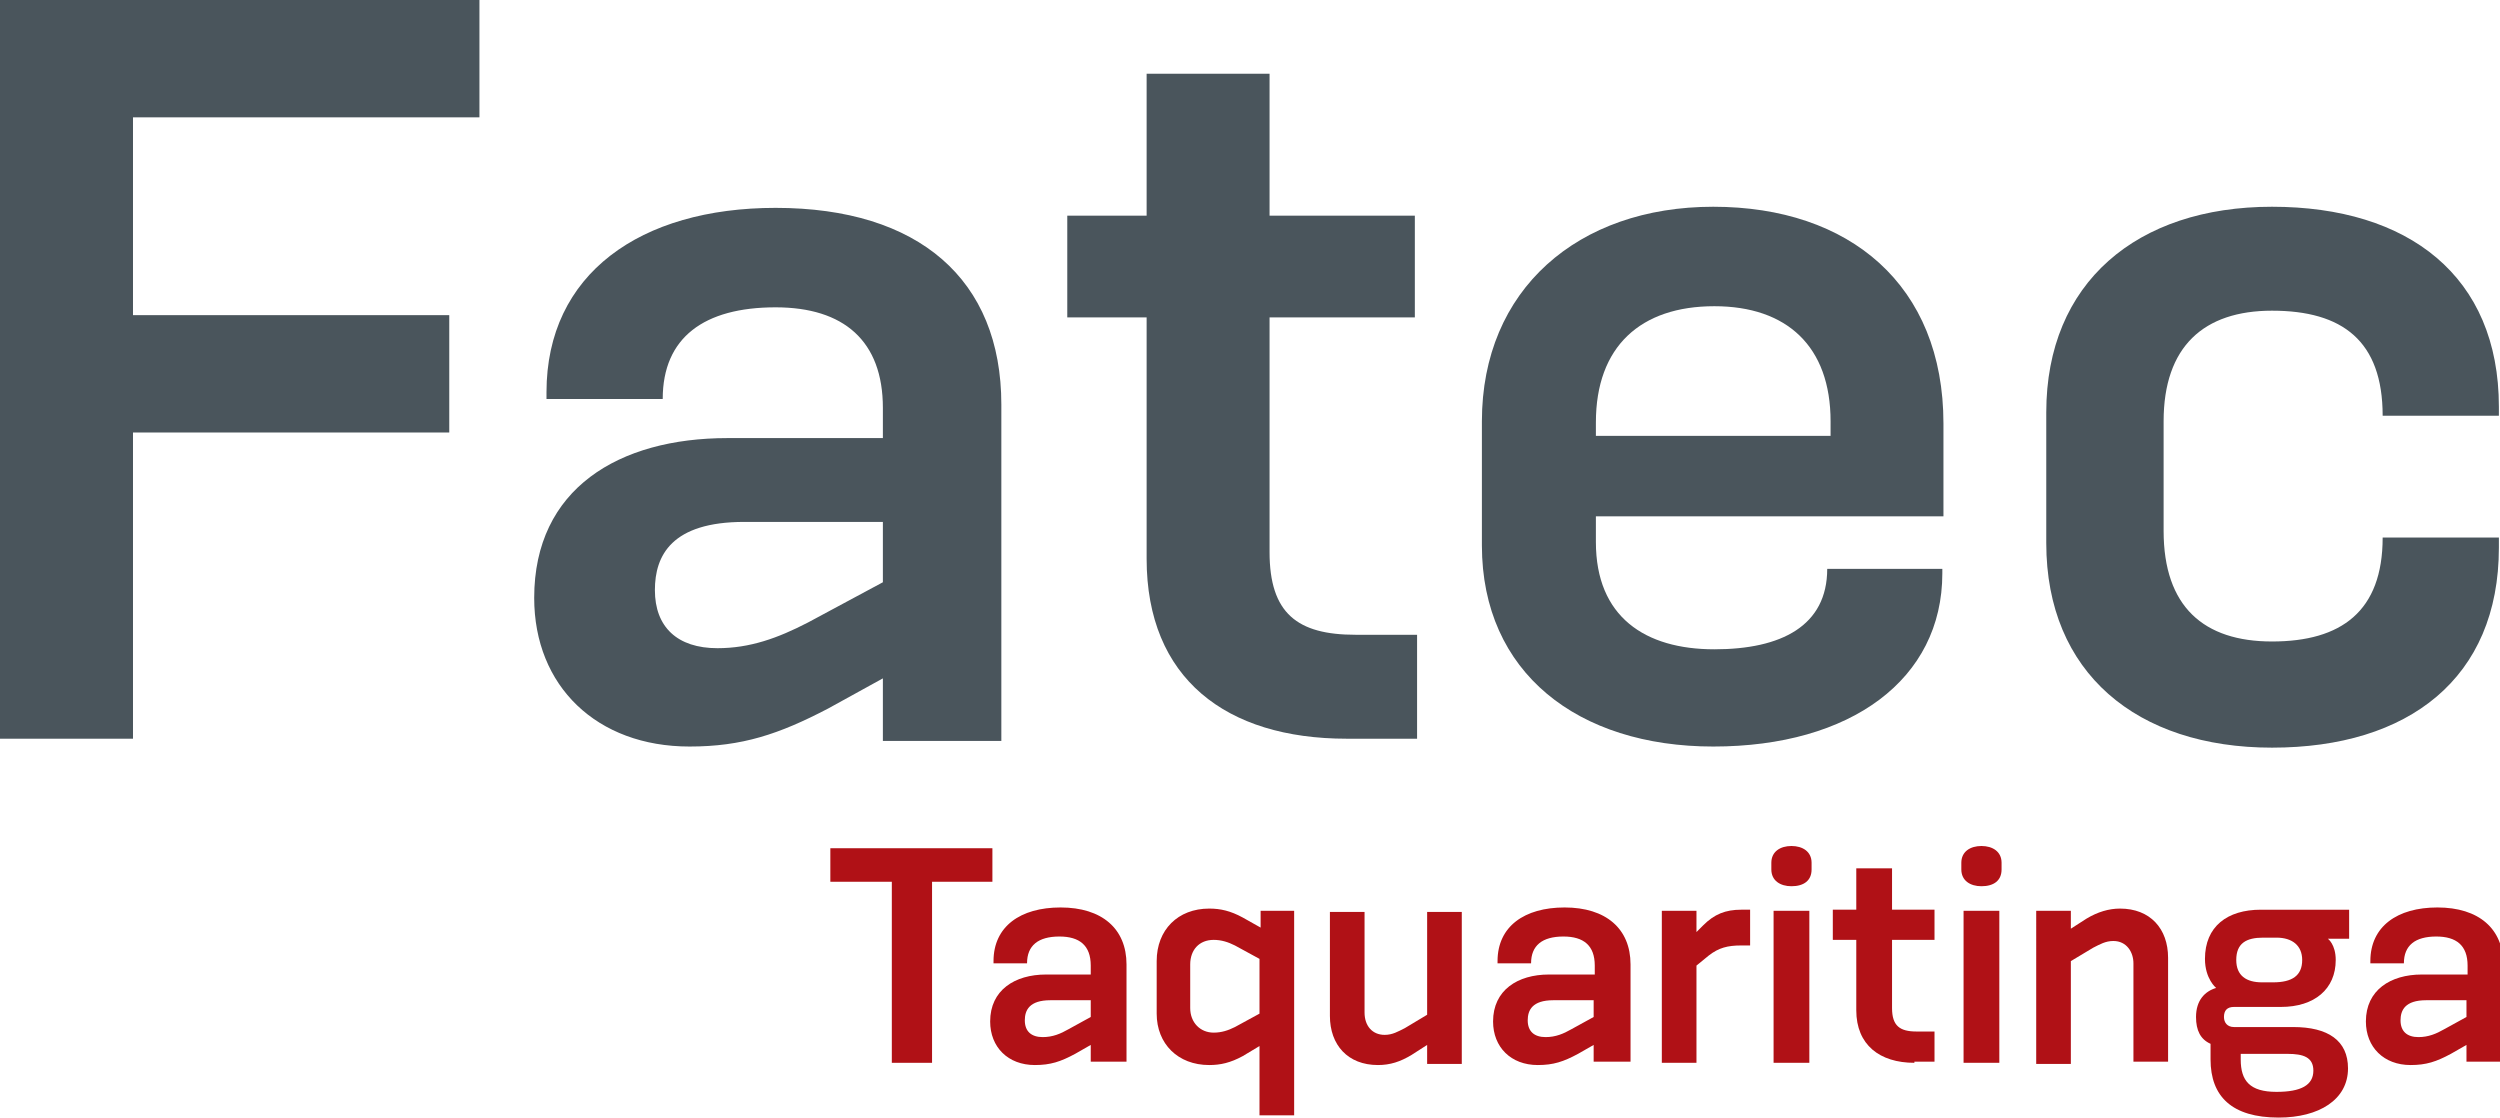 <?xml version="1.0" encoding="utf-8"?>
<!-- Generator: Adobe Illustrator 27.6.1, SVG Export Plug-In . SVG Version: 6.00 Build 0)  -->
<svg version="1.1" id="Layer_1" xmlns="http://www.w3.org/2000/svg" xmlns:xlink="http://www.w3.org/1999/xlink" x="0px" y="0px"
	 viewBox="0 0 223.7 100" style="enable-background:new 0 0 223.7 100;" xml:space="preserve">
<style type="text/css">
	.st0{fill:#4A555C;}
	.st1{fill:#B01116;}
</style>
<g>
	<polygon class="st0" points="11.9,38.7 11.9,66.1 0,66.1 0,0 42.9,0 42.9,10.5 11.9,10.5 11.9,28.2 40.2,28.2 40.2,38.7 	"/>
	<path class="st0" d="M223.6,49c0,11.7-8.1,17.9-20.3,17.9c-12.1,0-20.2-6.7-20.2-18.3V36.9c0-11.6,8.1-18.4,20.2-18.4
		c12.2,0,20.3,6.2,20.3,17.9v0.8h-10.4c0-6.7-3.6-9.4-9.9-9.4c-6.1,0-9.7,3.2-9.7,9.9v9.8c0,6.8,3.6,9.9,9.7,9.9
		c6.2,0,9.9-2.7,9.9-9.3h10.4V49z"/>
	<path class="st0" d="M79,66.1v-5.4l-4.9,2.7c-4.4,2.3-7.7,3.4-12.4,3.4c-8.3,0-13.9-5.4-13.9-13.3c0-9.8,7.6-14.3,17.3-14.3h13.9
		v-2.7c0-6-3.5-9-9.6-9c-6.4,0-10.1,2.7-10.1,8.2H48.9v-0.6c0-10.6,8.4-16.5,20.5-16.5c12.8,0,20.2,6.4,20.2,17.6v30.1H79z M79,46.7
		H66.6c-6.5,0-8,3-8,6.1c0,3.3,2,5.2,5.6,5.2c2.9,0,5.4-0.9,8.1-2.3l6.7-3.6V46.7z"/>
	<path class="st0" d="M120.5,66.1c-10.8,0-17.9-5.4-17.9-16.1V28.4h-7.1v-9.1h7.1V6.6h11v12.7h13v9.1h-13v21c0,5.5,2.5,7.4,7.7,7.4
		h5.5v9.3H120.5z"/>
	<path class="st0" d="M173.8,51.3c0,9.5-8.2,15.5-20.5,15.5c-12.1,0-20.7-6.6-20.7-18V37.7c0-11.8,8.6-19.2,20.7-19.2
		c12.2,0,20.6,7,20.6,19.4v8.3h-31.1v2.3c0,6.7,4.4,9.6,10.6,9.6c6,0,10.1-2.1,10.1-7.2h10.3V51.3z M163.8,37.7
		c0-6.7-3.9-10.3-10.4-10.3c-6.6,0-10.6,3.6-10.6,10.4V39h21V37.7z"/>
	<polygon class="st1" points="79.8,95.1 79.8,78.9 74.3,78.9 74.3,75.9 88.8,75.9 88.8,78.9 83.4,78.9 83.4,95.1 	"/>
	<path class="st1" d="M97.6,95.1v-1.6l-1.4,0.8c-1.3,0.7-2.2,1-3.6,1c-2.4,0-4-1.6-4-3.9c0-2.8,2.2-4.2,5-4.2h4v-0.8
		c0-1.8-1-2.6-2.8-2.6c-1.9,0-2.9,0.8-2.9,2.4h-3V86c0-3.1,2.4-4.8,6-4.8c3.7,0,5.9,1.9,5.9,5.1v8.7H97.6z M97.6,89.5H94
		c-1.9,0-2.3,0.9-2.3,1.8c0,1,0.6,1.5,1.6,1.5c0.9,0,1.6-0.3,2.3-0.7l2-1.1V89.5z"/>
	<path class="st1" d="M112.7,99.8v-6.2l-1.5,0.9c-1.1,0.6-2,0.8-3,0.8c-2.8,0-4.7-1.9-4.7-4.6V86c0-2.8,1.9-4.7,4.7-4.7
		c1,0,1.9,0.2,3,0.8l1.6,0.9v-1.5h3v18.3H112.7z M112.7,85.8l-2.2-1.2c-0.6-0.3-1.2-0.5-1.9-0.5c-1.3,0-2.1,0.9-2.1,2.2v3.9
		c0,1.3,0.9,2.2,2.1,2.2c0.7,0,1.3-0.2,1.9-0.5l2.2-1.2V85.8z"/>
	<path class="st1" d="M127.7,95.1v-1.6l-1.4,0.9c-1,0.6-1.9,0.9-3,0.9c-2.7,0-4.3-1.8-4.3-4.4v-9.3h3.1v9c0,1.2,0.7,2,1.8,2
		c0.7,0,1.2-0.3,1.8-0.6l2-1.2v-9.2h3.1v13.6H127.7z"/>
	<path class="st1" d="M142.6,95.1v-1.6l-1.4,0.8c-1.3,0.7-2.2,1-3.6,1c-2.4,0-4-1.6-4-3.9c0-2.8,2.2-4.2,5-4.2h4.1v-0.8
		c0-1.8-1-2.6-2.8-2.6c-1.9,0-2.9,0.8-2.9,2.4h-3V86c0-3.1,2.4-4.8,6-4.8c3.7,0,5.9,1.9,5.9,5.1v8.7H142.6z M142.6,89.5H139
		c-1.9,0-2.3,0.9-2.3,1.8c0,1,0.6,1.5,1.6,1.5c0.9,0,1.6-0.3,2.3-0.7l2-1.1V89.5z"/>
	<path class="st1" d="M148.7,95.1V81.5h3.1v1.9l0.6-0.6c1-1,2-1.4,3.4-1.4h0.8v3.2h-0.8c-1.2,0-2,0.2-2.9,0.9l-1.1,0.9v8.7H148.7z"
		/>
	<path class="st1" d="M162.1,77.8c0,1-0.7,1.5-1.8,1.5c-1,0-1.8-0.5-1.8-1.5v-0.6c0-1,0.8-1.5,1.8-1.5c1,0,1.8,0.5,1.8,1.5V77.8z
		 M158.7,81.5h3.2v13.6h-3.2V81.5z"/>
	<path class="st1" d="M171.3,95.1c-3.1,0-5.2-1.6-5.2-4.7v-6.3h-2.1v-2.7h2.1v-3.7h3.2v3.7h3.8v2.7h-3.8v6.1c0,1.6,0.7,2.1,2.2,2.1
		h1.6v2.7H171.3z"/>
	<path class="st1" d="M179.1,77.8c0,1-0.7,1.5-1.8,1.5c-1,0-1.8-0.5-1.8-1.5v-0.6c0-1,0.8-1.5,1.8-1.5c1,0,1.8,0.5,1.8,1.5V77.8z
		 M175.7,81.5h3.2v13.6h-3.2V81.5z"/>
	<path class="st1" d="M190.9,95.1v-8.9c0-1-0.6-2-1.8-2c-0.7,0-1.2,0.3-1.8,0.6l-2,1.2v9.2h-3.1V81.5h3.1v1.6l1.4-0.9
		c1-0.6,2-0.9,3-0.9c2.7,0,4.3,1.8,4.3,4.4v9.3H190.9z"/>
	<path class="st1" d="M199.9,90.1c-0.6,0-0.9,0.3-0.9,0.9c0,0.5,0.3,0.9,0.9,0.9h5.3c3.1,0,4.9,1.2,4.9,3.7c0,2.8-2.6,4.4-6.2,4.4
		c-4.2,0-6.1-1.9-6.1-5.2v-1.4c-0.9-0.4-1.3-1.2-1.3-2.4c0-1.5,0.8-2.3,1.8-2.6c0,0-1-0.8-1-2.6c0-2.9,2-4.4,5-4.4h7.9v2.6h-1.9
		c0,0,0.7,0.5,0.7,1.9c0,2.6-1.9,4.2-4.9,4.2H199.9z M203.4,87.9c1.7,0,2.6-0.6,2.6-2c0-1.3-0.9-2-2.3-2h-1.2c-1.5,0-2.4,0.5-2.4,2
		c0,1.4,0.9,2,2.3,2H203.4z M200.5,94.2v0.6c0,1.9,0.8,2.9,3.2,2.9c2.2,0,3.3-0.6,3.3-1.9c0-1.2-0.9-1.5-2.3-1.5H200.5z"/>
	<path class="st1" d="M220.7,95.1v-1.6l-1.4,0.8c-1.3,0.7-2.2,1-3.6,1c-2.4,0-4-1.6-4-3.9c0-2.8,2.2-4.2,5-4.2h4.1v-0.8
		c0-1.8-1-2.6-2.8-2.6c-1.9,0-2.9,0.8-2.9,2.4h-3V86c0-3.1,2.4-4.8,6-4.8c3.7,0,5.9,1.9,5.9,5.1v8.7H220.7z M220.7,89.5h-3.6
		c-1.9,0-2.3,0.9-2.3,1.8c0,1,0.6,1.5,1.6,1.5c0.9,0,1.6-0.3,2.3-0.7l2-1.1V89.5z"/>
</g>
</svg>
